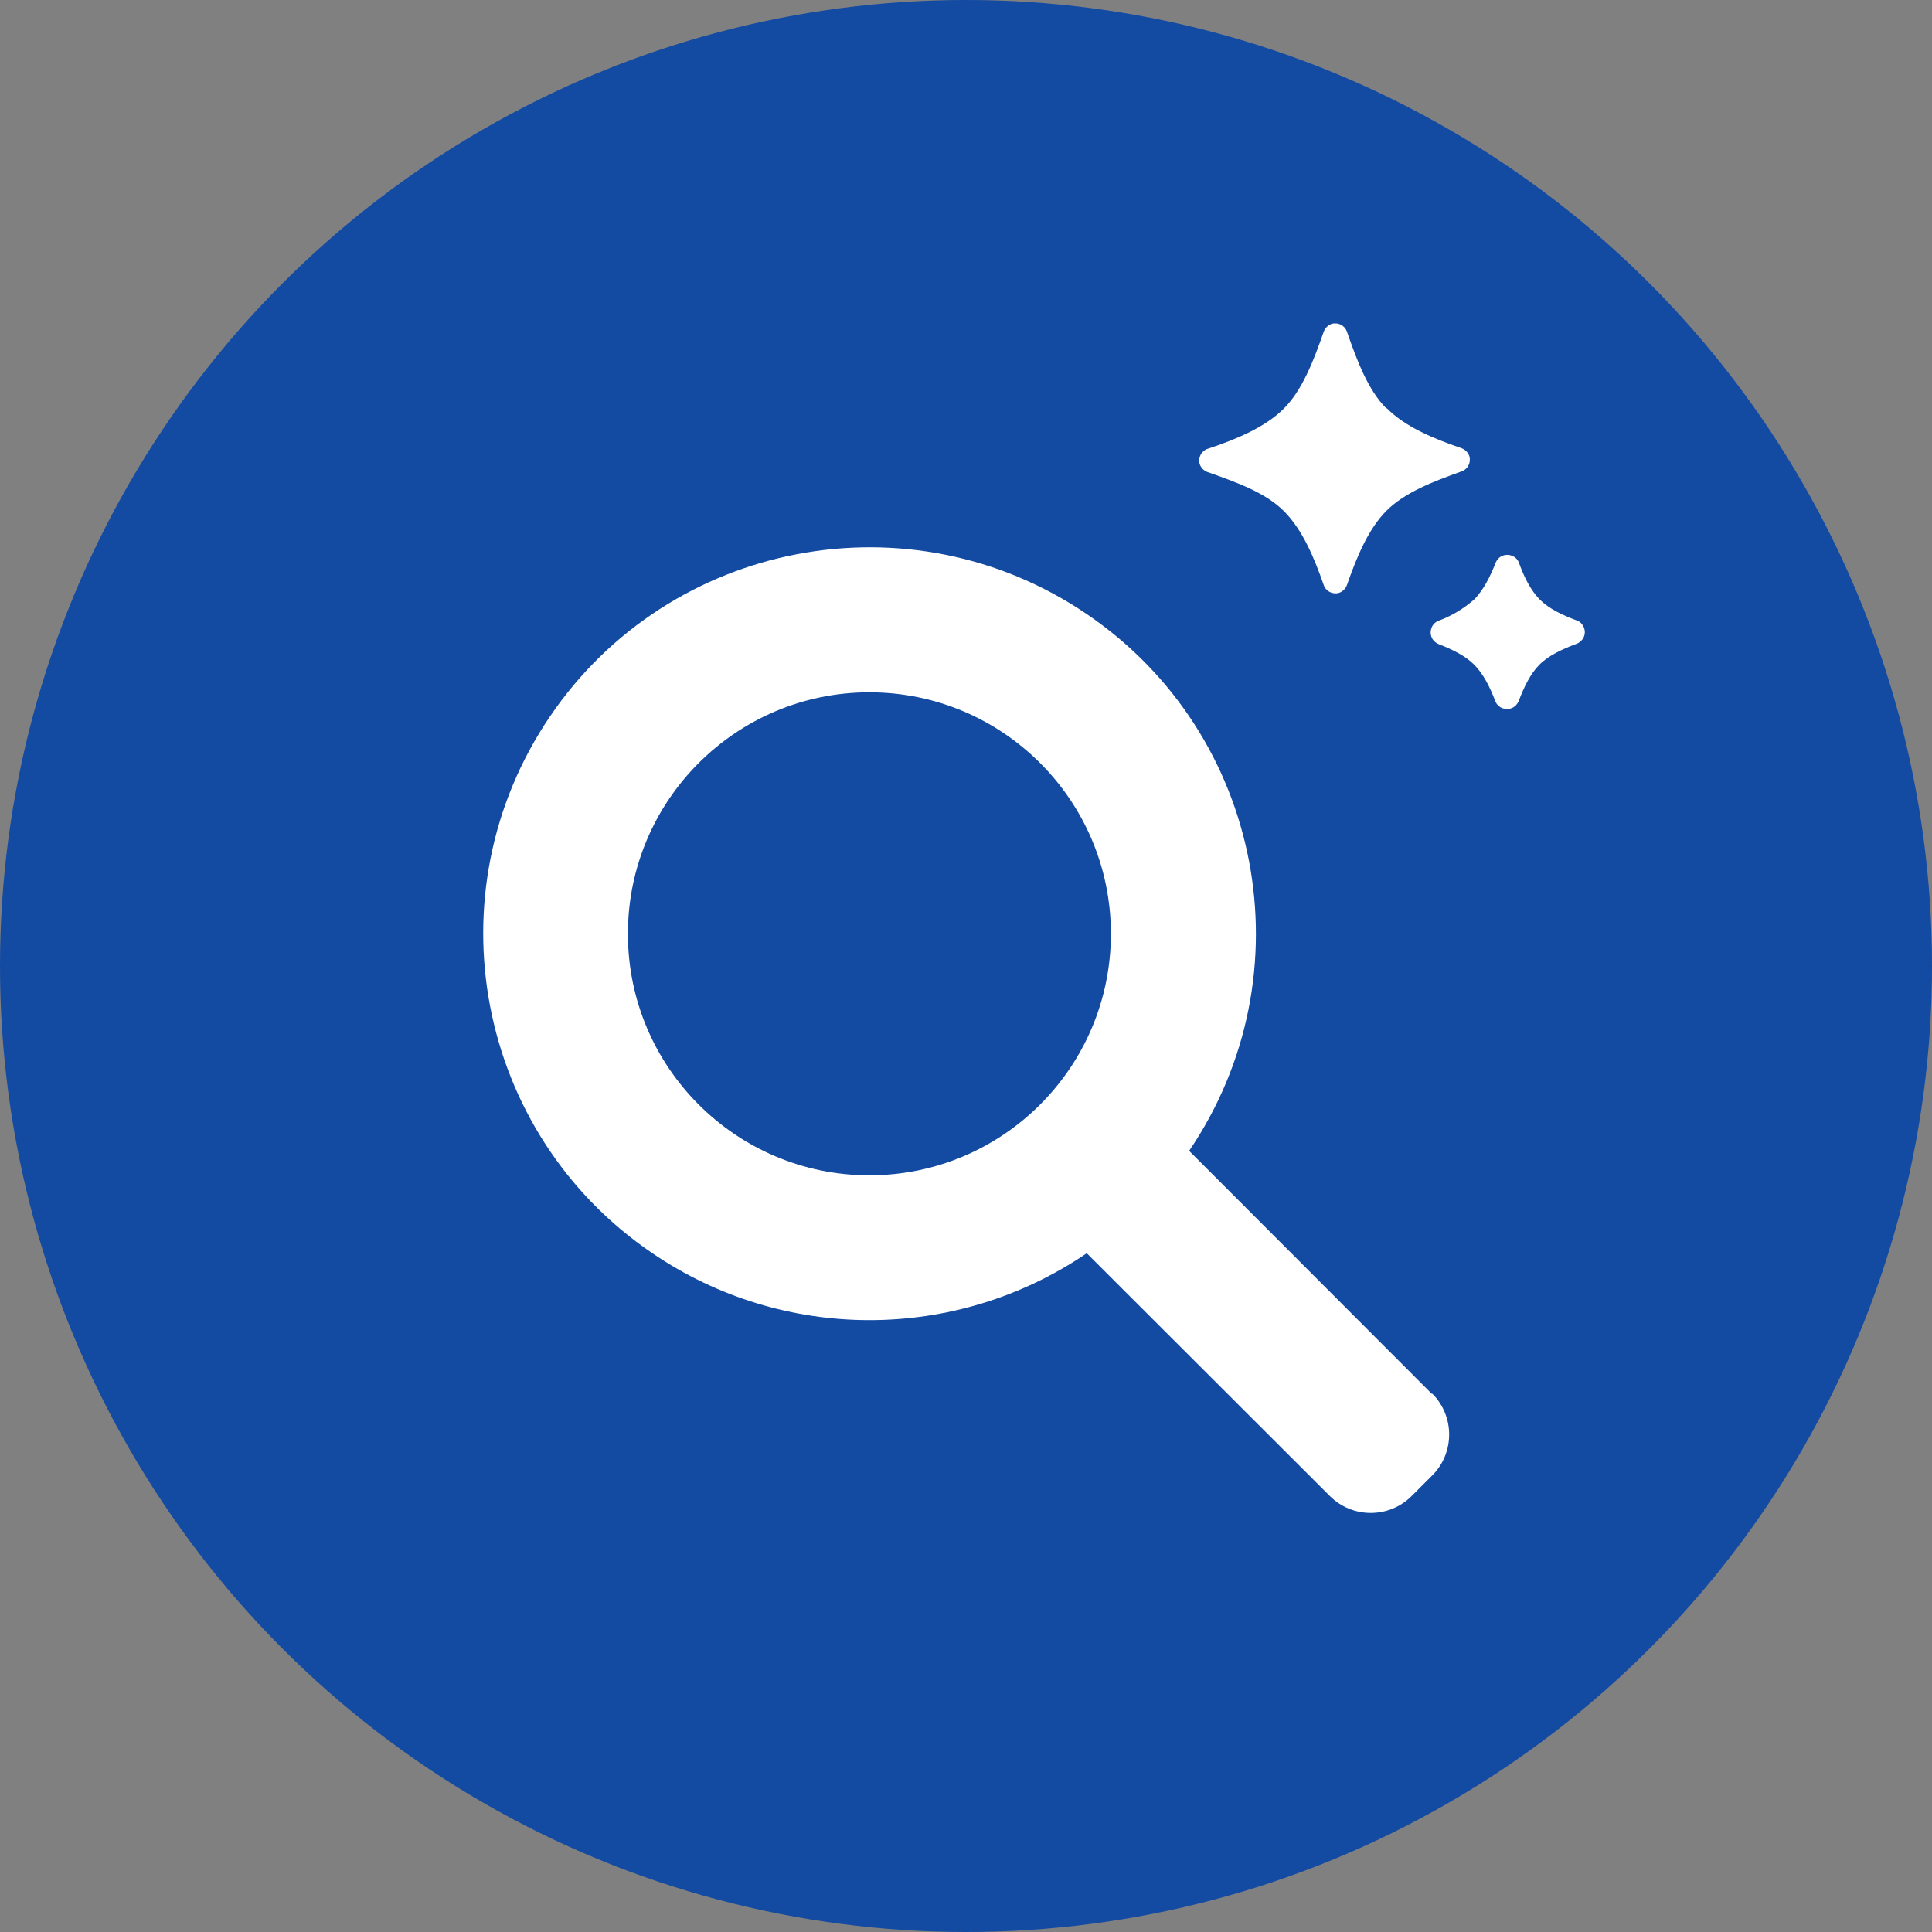 <?xml version="1.0" encoding="UTF-8"?>
<svg id="_レイヤー_2" data-name="レイヤー 2" xmlns="http://www.w3.org/2000/svg" viewBox="0 0 60 60">
  <rect x="0" y="0" width="60" height="60" fill="#808080" stroke="none"/>
  <defs>
    <style>
      .cls-1 {
        fill: none;
      }

      .cls-1, .cls-2, .cls-3 {
        stroke-width: 0px;
      }

      .cls-2 {
        fill: #134aa2;
      }

      .cls-3 {
        fill: #fff;
      }
    </style>
  </defs>
  <g id="main">
    <g>
      <circle class="cls-2" cx="30" cy="30" r="30"/>
      <g id="_レイヤー_2-2" data-name="レイヤー 2">
        <g id="_レイヤー_1-2" data-name="レイヤー 1-2">
          <rect class="cls-1" x="15" y="17" width="30" height="30"/>
          <path class="cls-3" d="m44.47,43.29l-7.54-7.55c3.72-5.48,2.3-12.95-3.18-16.67-5.48-3.72-12.95-2.3-16.67,3.18-3.72,5.48-2.3,12.95,3.18,16.67,4.07,2.77,9.42,2.77,13.49,0l7.55,7.54c.7.7,1.84.7,2.54,0l.64-.64c.7-.7.7-1.84,0-2.54Zm-17.47-6.79c-4.14,0-7.5-3.36-7.5-7.5s3.36-7.5,7.5-7.5,7.5,3.36,7.5,7.5-3.36,7.5-7.5,7.5Z"/>
        </g>
      </g>
      <g id="_レイヤー_2-3" data-name="レイヤー 2">
        <g id="_レイヤー_1-2-2" data-name="レイヤー 1-2">
          <rect class="cls-1" x="37.23" y="10.04" width="12" height="12"/>
          <path class="cls-3" d="m43.06,12.69c-.57-.57-.91-1.47-1.23-2.39-.07-.2-.28-.3-.48-.24-.11.04-.2.13-.24.24-.32.92-.67,1.82-1.24,2.39s-1.46.95-2.37,1.25c-.2.07-.3.28-.24.48.04.11.13.2.24.24.91.32,1.8.64,2.37,1.21s.93,1.41,1.24,2.3c.07.2.28.3.48.24.11-.04.2-.13.24-.24.31-.89.67-1.75,1.23-2.31s1.43-.9,2.33-1.22c.2-.07.3-.28.24-.48-.04-.11-.13-.2-.24-.24-.91-.31-1.77-.68-2.33-1.25Zm4.75,5.92c-.28-.29-.48-.69-.64-1.14-.08-.2-.31-.29-.51-.21-.1.04-.17.12-.21.21-.17.44-.38.85-.66,1.14-.33.29-.71.52-1.12.67-.2.08-.29.31-.21.51.04.1.12.17.21.21.43.17.83.36,1.11.64s.49.69.66,1.14c.08.2.31.29.51.21.1-.04.17-.12.21-.21.17-.44.36-.85.65-1.14s.71-.48,1.16-.65c.2-.08.3-.3.22-.5-.04-.1-.12-.19-.22-.22-.45-.17-.86-.36-1.15-.65Z"/>
        </g>
      </g>
    </g>
  </g>
</svg>